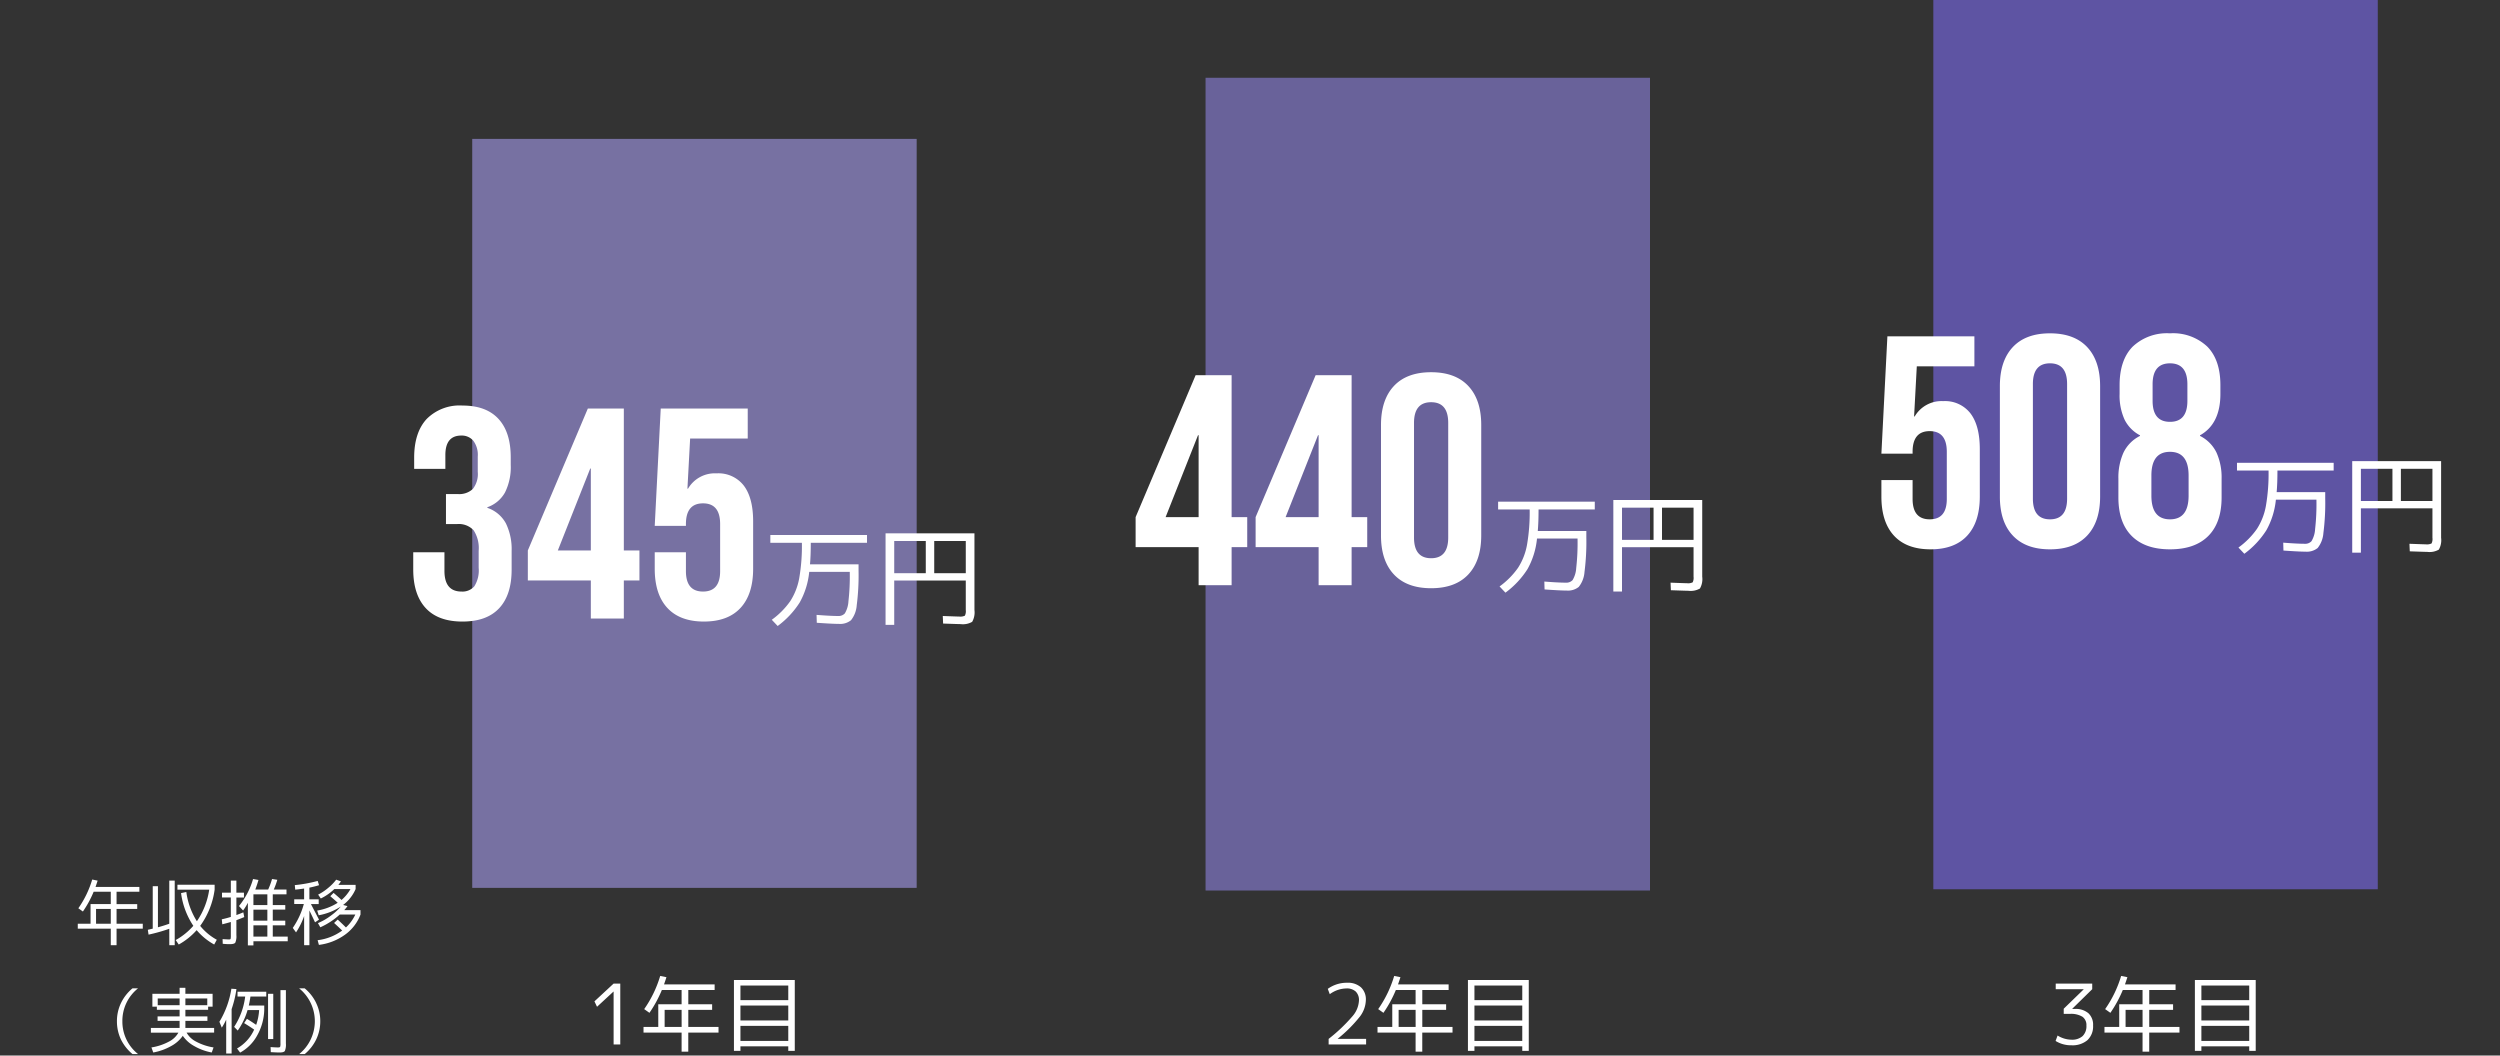<svg height="190" viewBox="0 0 450 190" width="450" xmlns="http://www.w3.org/2000/svg"><rect x="0" y="0" width="450" height="190" fill="#333333" stroke="none"/><path d="m0 0h450v190h-450z" fill="none"/><path d="m348 0h80v160.066h-80z" fill="#5e54a3"/><path d="m217 14h80v146.293h-80z" fill="#69629a"/><path d="m85 25h80v134.816h-80z" fill="#7771a2"/><g fill="#fff"><path d="m-14.985 0v-9.51h-.03l-2.955 2.73-.465-.975 3.45-3.2h1.2v10.955zm12.24-6.225h-3.055v3.075h3.06zm-3.855-6.105 1.125.225q-.135.435-.435 1.3h9.11v1.005h-4.74v2.57h4.29v1.005h-4.29v3.075h5.44v1.02h-5.445v3.43h-1.2v-3.43h-6.855v-1.02h2.655v-4.08h4.2v-2.57h-3.555a21.778 21.778 0 0 1 -2.235 4.11l-.945-.67a20.621 20.621 0 0 0 2.88-5.97zm14.445 8.985v2.715h8.61v-2.715zm0-3.66v2.685h8.61v-2.685zm0-.975h8.61v-2.625h-8.61zm-1.17-3.62h10.95v12.755h-1.17v-.81h-8.61v.81h-1.17z" transform="translate(125.435 188)"/><path d="m-15.225-10.08a5.169 5.169 0 0 0 -2.97 1.035l-.36-.96a5.831 5.831 0 0 1 3.48-1.1 3.534 3.534 0 0 1 2.49.818 2.959 2.959 0 0 1 .885 2.292 5.122 5.122 0 0 1 -1.065 2.97 25.135 25.135 0 0 1 -3.99 3.99v.035h5.1v1h-6.745v-1a29.727 29.727 0 0 0 4.327-4.118 4.668 4.668 0 0 0 1.132-2.782 2.144 2.144 0 0 0 -.578-1.62 2.366 2.366 0 0 0 -1.706-.56zm12.48 3.855h-3.055v3.075h3.06zm-3.855-6.105 1.125.225q-.135.435-.435 1.3h9.11v1.005h-4.74v2.57h4.29v1.005h-4.29v3.075h5.44v1.02h-5.445v3.43h-1.2v-3.43h-6.855v-1.02h2.655v-4.08h4.2v-2.57h-3.555a21.778 21.778 0 0 1 -2.235 4.11l-.945-.67a20.621 20.621 0 0 0 2.88-5.97zm14.445 8.985v2.715h8.61v-2.715zm0-3.66v2.685h8.61v-2.685zm0-.975h8.61v-2.625h-8.61zm-1.17-3.62h10.95v12.755h-1.17v-.81h-8.61v.81h-1.17z" transform="translate(257.554 188)"/><path d="m-18.375-10.95h6.57v1.005l-3.595 3.525v.03h.465a3.518 3.518 0 0 1 2.438.765 2.837 2.837 0 0 1 .847 2.22 3.381 3.381 0 0 1 -1.017 2.633 4.139 4.139 0 0 1 -2.888.922 5.207 5.207 0 0 1 -2.845-.78l.36-.975a4.844 4.844 0 0 0 2.49.75 2.84 2.84 0 0 0 2.01-.645 2.483 2.483 0 0 0 .69-1.9 1.826 1.826 0 0 0 -.712-1.583 3.92 3.92 0 0 0 -2.273-.517h-1.1v-.93l3.585-3.48v-.03h-5.025zm15.63 4.725h-3.055v3.075h3.06zm-3.855-6.105 1.125.225q-.135.435-.435 1.3h9.11v1.005h-4.74v2.57h4.29v1.005h-4.29v3.075h5.44v1.02h-5.445v3.43h-1.2v-3.43h-6.855v-1.02h2.655v-4.08h4.2v-2.57h-3.555a21.778 21.778 0 0 1 -2.235 4.11l-.945-.67a20.621 20.621 0 0 0 2.88-5.97zm14.445 8.985v2.715h8.61v-2.715zm0-3.66v2.685h8.61v-2.685zm0-.975h8.61v-2.625h-8.61zm-1.17-3.62h10.95v12.755h-1.17v-.81h-8.61v.81h-1.17z" transform="translate(388.405 188)"/><path d="m-41.492.54q-4.32 0-6.588-2.457t-2.268-7.047v-2.97h5.616v3.4q0 3.672 3.078 3.672t3.078-3.672v-8.476q0-3.726-3.078-3.726t-3.078 3.726v.324h-5.616l1.08-21.114h15.66v5.4h-10.368l-.486 9.018h.108a5.591 5.591 0 0 1 5.13-2.754 5.778 5.778 0 0 1 4.914 2.214q1.674 2.214 1.674 6.426v8.532q0 4.59-2.268 7.047t-6.588 2.457zm21.492 0q-4.374 0-6.7-2.484t-2.322-7.02v-19.872q0-4.536 2.322-7.02t6.7-2.484q4.374 0 6.7 2.484t2.322 7.02v19.872q0 4.536-2.322 7.02t-6.7 2.484zm0-5.4q3.078 0 3.078-3.726v-20.628q0-3.726-3.078-3.726t-3.078 3.726v20.628q0 3.726 3.078 3.726zm21.6 5.4q-4.482 0-6.885-2.4t-2.403-6.94v-3.35a10.894 10.894 0 0 1 .918-4.725 6.553 6.553 0 0 1 2.97-3v-.108a6.407 6.407 0 0 1 -2.781-2.835 10.446 10.446 0 0 1 -.891-4.617v-1.565q0-4.536 2.349-6.939a8.977 8.977 0 0 1 6.723-2.401 8.977 8.977 0 0 1 6.723 2.4q2.349 2.4 2.349 6.939v1.566q0 5.4-3.672 7.452v.108a6.553 6.553 0 0 1 2.97 3 10.894 10.894 0 0 1 .918 4.725v3.35q0 4.536-2.4 6.939t-6.888 2.401zm0-22.95q3.132 0 3.132-3.78v-2.97q0-3.78-3.132-3.78t-3.132 3.78v2.97q0 3.78 3.132 3.78zm0 17.55q3.348 0 3.348-4.266v-3.618q0-4.266-3.348-4.266t-3.348 4.266v3.618q0 4.266 3.348 4.266zm17.74-8.78h-5.68v-1.4h17.4v1.4h-10.12q0 2.26-.14 3.88h8.74v1.12a42.719 42.719 0 0 1 -.33 6.26 4.865 4.865 0 0 1 -1.03 2.68 3.09 3.09 0 0 1 -2.18.66q-1.14 0-3.98-.2l-.04-1.42q2.56.2 3.88.2a1.519 1.519 0 0 0 1.21-.47 4.762 4.762 0 0 0 .65-2.18 40.171 40.171 0 0 0 .24-5.13v-.16h-7.3a14.113 14.113 0 0 1 -1.71 5.5 15.818 15.818 0 0 1 -3.97 4.24l-1.06-1.12a14.213 14.213 0 0 0 3.33-3.36 11.36 11.36 0 0 0 1.61-4.12 34.049 34.049 0 0 0 .48-6.38zm22.3-.32h-5.68v5.8h5.68zm1.52 0v5.8h5.68v-5.8zm-8.76-1.38h16v13.8a3.432 3.432 0 0 1 -.41 2.13 3.337 3.337 0 0 1 -2.09.41q-.34 0-3.14-.1l-.06-1.36q2.66.1 2.94.1a1.889 1.889 0 0 0 1.04-.16 1.832 1.832 0 0 0 .16-1.02v-5.3h-12.88v7.98h-1.56z" transform="translate(389 98.34)"/><path d="m-40.25-6.858h-11.34v-5.4l10.8-25.542h6.48v25.542h2.81v5.4h-2.81v6.858h-5.94zm0-5.4v-14.742h-.108l-5.832 14.742zm21.6 5.4h-11.34v-5.4l10.8-25.542h6.48v25.542h2.81v5.4h-2.81v6.858h-5.94zm0-5.4v-14.742h-.108l-5.832 14.742zm20.25 12.798q-4.374 0-6.7-2.484t-2.322-7.02v-19.872q0-4.536 2.322-7.02t6.7-2.484q4.374 0 6.7 2.484t2.322 7.02v19.872q0 4.536-2.322 7.02t-6.7 2.484zm0-5.4q3.078 0 3.078-3.726v-20.628q0-3.726-3.078-3.726t-3.078 3.726v20.628q0 3.726 3.078 3.726zm17.74-8.78h-5.68v-1.4h17.4v1.4h-10.12q0 2.26-.14 3.88h8.74v1.12a42.719 42.719 0 0 1 -.33 6.26 4.865 4.865 0 0 1 -1.03 2.68 3.09 3.09 0 0 1 -2.18.66q-1.14 0-3.98-.2l-.04-1.42q2.56.2 3.88.2a1.519 1.519 0 0 0 1.21-.47 4.762 4.762 0 0 0 .65-2.18 40.171 40.171 0 0 0 .24-5.13v-.16h-7.3a14.113 14.113 0 0 1 -1.71 5.5 15.818 15.818 0 0 1 -3.97 4.24l-1.06-1.12a14.213 14.213 0 0 0 3.33-3.36 11.36 11.36 0 0 0 1.61-4.12 34.049 34.049 0 0 0 .48-6.38zm22.3-.32h-5.68v5.8h5.68zm1.52 0v5.8h5.68v-5.8zm-8.76-1.38h16v13.8a3.432 3.432 0 0 1 -.41 2.13 3.337 3.337 0 0 1 -2.09.41q-.34 0-3.14-.1l-.06-1.36q2.66.1 2.94.1a1.889 1.889 0 0 0 1.04-.16 1.832 1.832 0 0 0 .16-1.02v-5.3h-12.88v7.98h-1.56z" transform="translate(256 105.34)"/><path d="m-41.762.54q-4.374 0-6.615-2.43t-2.241-6.966v-3.078h5.618v3.348q0 3.726 3.078 3.726a2.809 2.809 0 0 0 2.3-.945 5.314 5.314 0 0 0 .783-3.321v-3.074a5.831 5.831 0 0 0 -.918-3.7 3.648 3.648 0 0 0 -2.97-1.107h-2v-5.4h2.16a3.565 3.565 0 0 0 2.673-.918 4.338 4.338 0 0 0 .891-3.078v-2.757a4.245 4.245 0 0 0 -.81-2.862 2.738 2.738 0 0 0 -2.16-.918q-2.862 0-2.862 3.51v2.484h-5.616v-2q0-4.536 2.241-6.966a8.342 8.342 0 0 1 6.453-2.43q4.266 0 6.48 2.4t2.209 6.942v1.35a10.237 10.237 0 0 1 -1.026 4.941 5.821 5.821 0 0 1 -3.186 2.673v.108a5.951 5.951 0 0 1 3.348 2.808 10.6 10.6 0 0 1 1.026 4.968v3.352q0 4.536-2.241 6.939t-6.615 2.401zm23.112-7.4h-11.34v-5.4l10.8-25.54h6.48v25.542h2.81v5.4h-2.81v6.858h-5.94zm0-5.4v-14.74h-.108l-5.832 14.742zm20.358 12.8q-4.32 0-6.588-2.457t-2.268-7.047v-2.97h5.616v3.4q0 3.672 3.078 3.672t3.078-3.67v-8.478q0-3.726-3.078-3.726t-3.078 3.726v.324h-5.616l1.08-21.114h15.66v5.4h-10.368l-.486 9.018h.108a5.591 5.591 0 0 1 5.13-2.754 5.778 5.778 0 0 1 4.914 2.214q1.674 2.214 1.674 6.426v8.532q0 4.59-2.268 7.047t-6.588 2.457zm17.632-14.18h-5.68v-1.4h17.4v1.4h-10.12q0 2.26-.14 3.88h8.74v1.12a42.719 42.719 0 0 1 -.33 6.26 4.865 4.865 0 0 1 -1.03 2.68 3.09 3.09 0 0 1 -2.18.66q-1.14 0-3.98-.2l-.04-1.42q2.56.2 3.88.2a1.519 1.519 0 0 0 1.21-.47 4.762 4.762 0 0 0 .65-2.18 40.171 40.171 0 0 0 .24-5.13v-.16h-7.3a14.113 14.113 0 0 1 -1.71 5.5 15.818 15.818 0 0 1 -3.97 4.24l-1.06-1.12a14.213 14.213 0 0 0 3.33-3.36 11.36 11.36 0 0 0 1.61-4.12 34.049 34.049 0 0 0 .48-6.38zm22.3-.32h-5.68v5.8h5.68zm1.52 0v5.8h5.68v-5.8zm-8.76-1.38h16v13.8a3.432 3.432 0 0 1 -.41 2.13 3.337 3.337 0 0 1 -2.09.41q-.34 0-3.14-.1l-.06-1.36q2.66.1 2.94.1a1.889 1.889 0 0 0 1.04-.16 1.832 1.832 0 0 0 .16-1.02v-5.3h-12.88v7.98h-1.56z" transform="translate(125 111.34)"/><path d="m-19.409-5.395h-2.652v2.665h2.652zm-3.341-5.291.975.2q-.117.377-.377 1.131h7.891v.871h-4.108v2.223h3.718v.871h-3.718v2.66h4.719v.884h-4.719v2.977h-1.04v-2.977h-5.941v-.884h2.3v-3.536h3.64v-2.223h-3.08a18.874 18.874 0 0 1 -1.937 3.562l-.819-.585a17.871 17.871 0 0 0 2.496-5.174zm13.871 8.866a31.07 31.07 0 0 1 -3.731 1.053l-.13-.871q.676-.156.884-.208v-7.644h.936v7.4q.975-.26 2.041-.637v-7.761h.979v11.619h-.975zm2.119-6.422.949-.2a13.142 13.142 0 0 0 1.9 5.265 13.467 13.467 0 0 0 2.221-5.689h-5.72v-.884h6.695v.884a14.4 14.4 0 0 1 -2.6 6.526 10.04 10.04 0 0 0 2.99 2.496l-.468.858a11.259 11.259 0 0 1 -3.159-2.587 12.145 12.145 0 0 1 -3.224 2.587l-.546-.806a11.751 11.751 0 0 0 3.172-2.561 13.93 13.93 0 0 1 -2.21-5.889zm15.535 2.158v-1.937h-2.509v1.937zm0 2.808v-1.989h-2.509v1.989zm.975.832v2.028h2.691v.845h-6.175v.741h-1v-7.67a9.855 9.855 0 0 1 -.858 1.391l-.741-.806a13.688 13.688 0 0 0 2.533-4.862l.975.169q-.234.832-.572 1.729h2.315a12.977 12.977 0 0 0 .7-1.9l.949.143a13.646 13.646 0 0 1 -.637 1.755h2.29v.858h-2.47v1.937h2.25v.819h-2.25v1.989h2.25v.832zm-.975 0h-2.509v2.028h2.509zm-4.212-5.876v.871h-1.363v3.159q.793-.286 1.248-.494l.169.858q-.617.26-1.417.559v2.678a2.871 2.871 0 0 1 -.2 1.372q-.192.266-1.024.266-.52 0-1.235-.065l-.026-.845q.91.061 1.157.061t.286-.1a2.876 2.876 0 0 0 .042-.65v-2.392q-.835.242-1.537.416l-.091-.9q.845-.182 1.625-.429v-3.5h-1.586v-.865h1.589v-2.171h1v2.171zm13.455 4.069-.273-.849a9.82 9.82 0 0 0 3.692-1.4q-.468-.442-1.339-1.183l.6-.6q.91.78 1.43 1.274a7.358 7.358 0 0 0 1.61-1.961h-2.912a9.367 9.367 0 0 1 -2.431 1.7l-.481-.7a9.232 9.232 0 0 0 1.8-1.2 8.524 8.524 0 0 0 1.45-1.488l.858.3a6.862 6.862 0 0 1 -.468.637h3.107v.754a7.123 7.123 0 0 1 -2.249 2.86l.788.207a7.9 7.9 0 0 1 -.585.728h2.925v.793a7.9 7.9 0 0 1 -2.808 3.64 10.176 10.176 0 0 1 -4.68 1.82l-.229-.847a9.4 9.4 0 0 0 4.42-1.734q-.364-.364-1.456-1.365l.65-.611q.806.741 1.482 1.417a7.376 7.376 0 0 0 1.69-2.327h-2.8a13.012 13.012 0 0 1 -3.5 2.3l-.429-.754a10.768 10.768 0 0 0 2.27-1.301 10.355 10.355 0 0 0 1.85-1.683 10.839 10.839 0 0 1 -3.982 1.573zm-4.407-2.873h1.781v-1.937q-.78.117-1.6.2l-.078-.819a24.865 24.865 0 0 0 4.121-.754l.247.767q-.741.234-1.742.442v2.106h1.677v.845h-1.4q.468.9 1.456 2.808l-.715.481q-.52-1.118-1.014-2.132v6.248h-.949v-5.252a12.815 12.815 0 0 1 -1.459 2.951l-.585-.806a14.117 14.117 0 0 0 1.989-4.3h-1.729zm-31.2 25.207a7.574 7.574 0 0 1 -.711-3.263 7.475 7.475 0 0 1 .722-3.256 7.86 7.86 0 0 1 2.078-2.664h1a7.457 7.457 0 0 0 -2.821 5.915 7.457 7.457 0 0 0 2.821 5.915h-1a7.954 7.954 0 0 1 -2.089-2.647zm16.783-2.054v.845h-4.953a4.009 4.009 0 0 0 1.7 1.612 9.855 9.855 0 0 0 3.149 1.053l-.325.91a9.94 9.94 0 0 1 -3.178-1.17 5.937 5.937 0 0 1 -2.035-1.833 6.018 6.018 0 0 1 -2.073 1.833 10.247 10.247 0 0 1 -3.244 1.17l-.325-.91a9.855 9.855 0 0 0 3.153-1.053 4.009 4.009 0 0 0 1.7-1.612h-4.953v-.845h5.17v-1.274h-3.965v-.806h3.965v-1.183h-4.095v-.572h-.806v-2.314h4.9v-1.08h1.04v1.08h4.9v2.314h-.806v.572h-4.093v1.183h3.965v.806h-3.965v1.274zm-1.235-5.3h-3.939v1.209h3.939zm-8.918 1.209h3.939v-1.213h-3.939zm13.3.715v7.982h-.976v-6.1a11.482 11.482 0 0 1 -.793 1.443l-.429-1.054a16.4 16.4 0 0 0 2.157-5.954l.91.065a19.348 19.348 0 0 1 -.87 3.614zm2.249 2.509.507-.767q.559.325 1.664 1.079a9.832 9.832 0 0 0 .533-2.665h-2.081a12.187 12.187 0 0 1 -1.768 3.691l-.65-.663a12.8 12.8 0 0 0 1.989-5.46h-1.378v-.861h5.174v.858h-2.847q-.143.962-.3 1.625h2.783v.806a9.9 9.9 0 0 1 -1.287 4.6 7.714 7.714 0 0 1 -3.055 3.062l-.559-.741a7.444 7.444 0 0 0 3.085-3.398q-.94-.65-1.811-1.17zm4.31 2.869v-8.151h.936v8.151zm2.236-8.8h.975v9.581a2.963 2.963 0 0 1 -.189 1.365q-.188.273-.969.273-.429 0-1.56-.065l-.039-.91q1.014.065 1.326.065t.39-.1a1.76 1.76 0 0 0 .065-.656zm6.435 2.34a7.377 7.377 0 0 1 .728 3.25 7.475 7.475 0 0 1 -.722 3.257 7.86 7.86 0 0 1 -2.077 2.657h-1a7.612 7.612 0 0 0 0-11.83h1a7.768 7.768 0 0 1 2.076 2.665z" transform="translate(39.349 169)"/></g></svg>